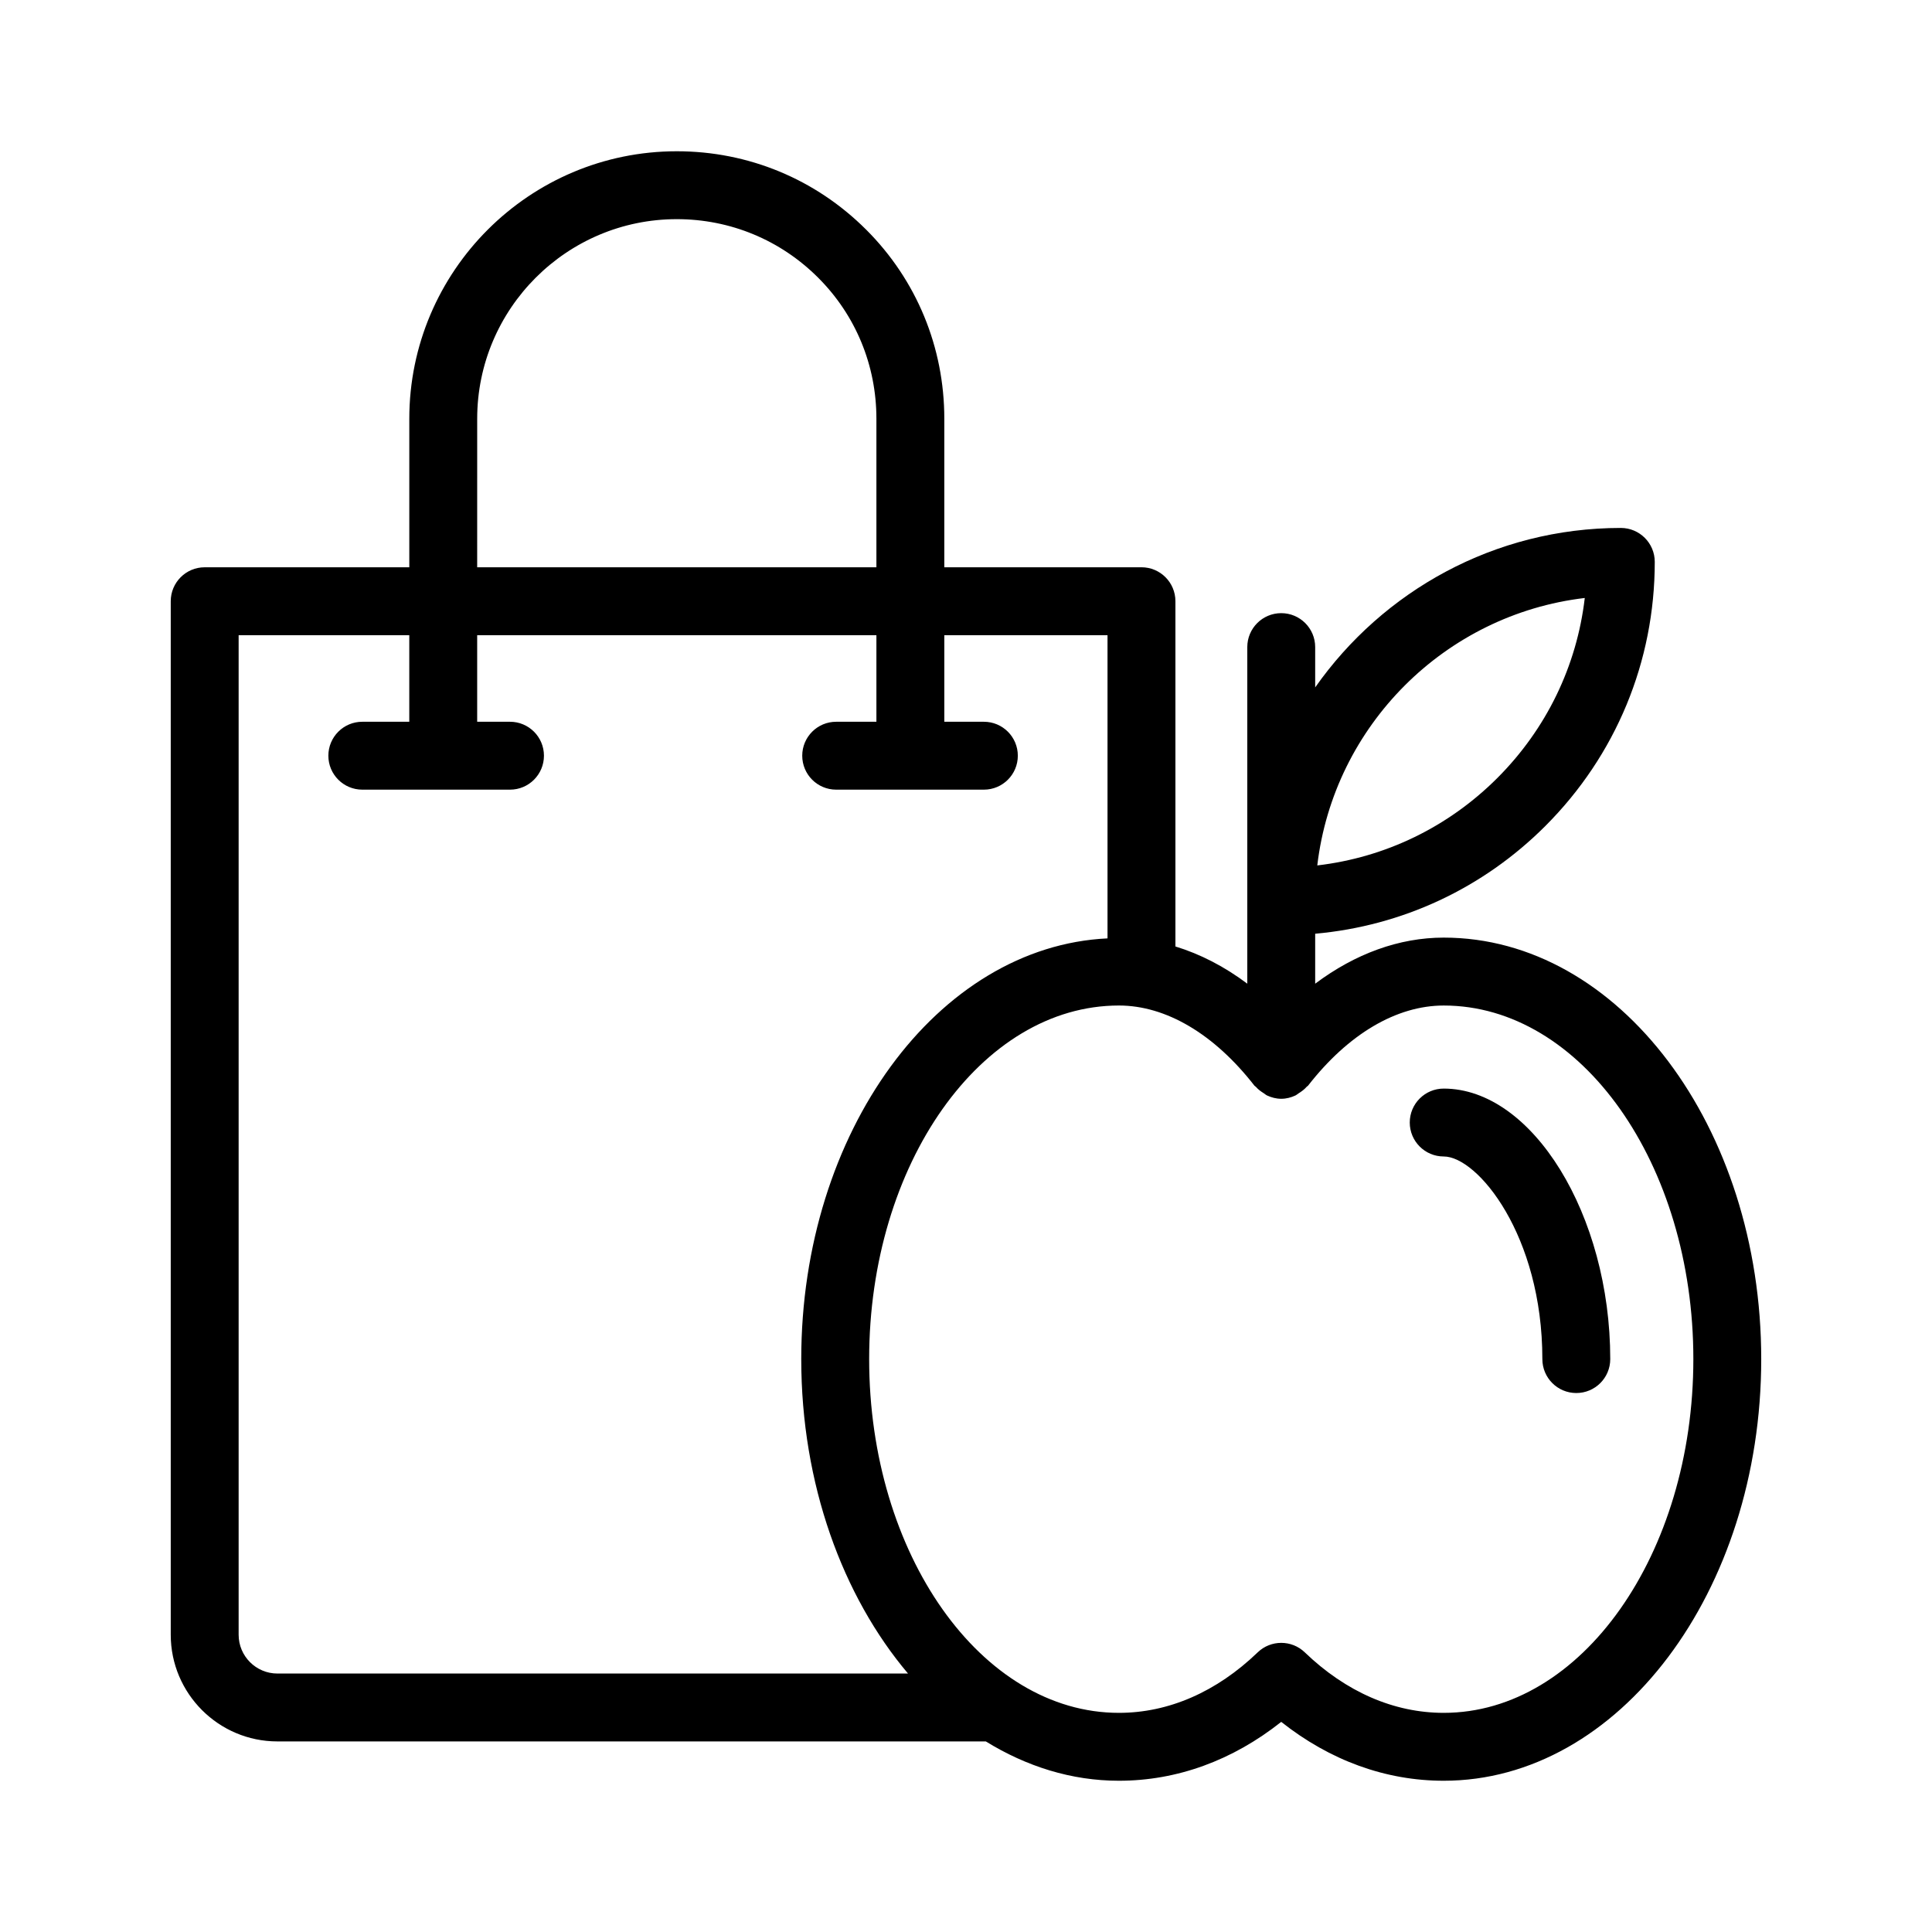 <?xml version="1.0" encoding="UTF-8"?>
<!-- Uploaded to: ICON Repo, www.svgrepo.com, Generator: ICON Repo Mixer Tools -->
<svg fill="#000000" width="800px" height="800px" version="1.1" viewBox="144 144 512 512" xmlns="http://www.w3.org/2000/svg">
 <g>
  <path d="m373.55 204.87c-13.406-13.406-31.23-20.785-50.191-20.785-39.094 0-70.891 31.805-70.891 70.891v39.359h-54.223c-4.969 0-8.996 4.023-8.996 8.996v273.89c0 15.586 12.684 28.273 28.273 28.273h187.73c10.746 6.621 22.668 10.422 35.273 10.422 15.371 0 30.102-5.367 43.016-15.602 12.922 10.23 27.664 15.602 43.059 15.602 46.398 0 84.145-50.133 84.145-111.75 0-61.59-37.746-111.69-84.145-111.69-11.816 0-23.465 4.269-34.062 12.211v-13.238c23.043-2.062 44.441-11.996 61-28.555 18.695-18.703 28.992-43.559 28.992-69.988 0-4.973-4.027-8.996-8.996-8.996-33.477 0-63.074 16.746-80.996 42.258v-10.68c0-4.973-4.027-8.996-8.996-8.996s-8.996 4.023-8.996 8.996v89.195c-6.059-4.547-12.465-7.844-19.047-9.859v-91.496c0-4.973-4.027-8.996-8.996-8.996h-52.25v-39.359c0-18.973-7.356-36.766-20.703-50.109zm190.43 97.602c-2.106 18.012-10.148 34.676-23.168 47.707-13.023 13.02-29.699 21.059-47.719 23.168 4.371-37.043 33.84-66.508 70.887-70.875zm-293.52-47.496c0-29.168 23.73-52.898 52.898-52.898 14.152 0 27.461 5.508 37.465 15.516 9.949 9.945 15.434 23.223 15.434 37.383v39.359h-105.8zm205.98 176.74c0.105 0.133 0.273 0.184 0.383 0.312 0.594 0.684 1.305 1.207 2.078 1.688 0.312 0.195 0.566 0.453 0.902 0.605 1.145 0.527 2.391 0.867 3.738 0.867 1.344 0 2.59-0.336 3.738-0.867 0.336-0.152 0.59-0.414 0.902-0.605 0.773-0.48 1.484-1.004 2.078-1.688 0.109-0.125 0.277-0.18 0.383-0.312 10.664-13.695 23.438-21.242 35.961-21.242 36.477 0 66.152 42.031 66.152 93.699-0.004 51.695-29.68 93.75-66.156 93.75-13.188 0-25.918-5.543-36.82-16.035-1.742-1.68-3.988-2.512-6.238-2.512s-4.5 0.836-6.238 2.512c-10.898 10.492-23.617 16.035-36.777 16.035-36.5 0-66.191-42.059-66.191-93.754 0-51.668 29.691-93.699 66.191-93.699 12.496 0.004 25.254 7.551 35.914 21.246zm-38.938-119.39v80.355c-45.012 2.137-81.164 51.254-81.164 111.49 0 33.129 10.98 62.852 28.293 83.332l-167.11 0.004c-5.668 0-10.281-4.613-10.281-10.281v-264.9h45.223v22.949h-12.449c-4.969 0-8.996 4.023-8.996 8.996 0 4.973 4.027 8.996 8.996 8.996h39.141c4.969 0 8.996-4.023 8.996-8.996 0-4.973-4.027-8.996-8.996-8.996h-8.699v-22.949h105.8v22.949h-10.66c-4.969 0-8.996 4.023-8.996 8.996 0 4.973 4.027 8.996 8.996 8.996h39.141c4.969 0 8.996-4.023 8.996-8.996 0-4.973-4.027-8.996-8.996-8.996h-10.484v-22.949z"/>
  <path d="m526.6 450.48c8.977 0 26.141 20.91 26.141 53.691 0 4.973 4.027 8.996 8.996 8.996s8.996-4.023 8.996-8.996c0-38.184-20.625-71.684-44.137-71.684-4.969 0-8.996 4.023-8.996 8.996 0.004 4.973 4.031 8.996 9 8.996z"/>
 </g>
</svg>